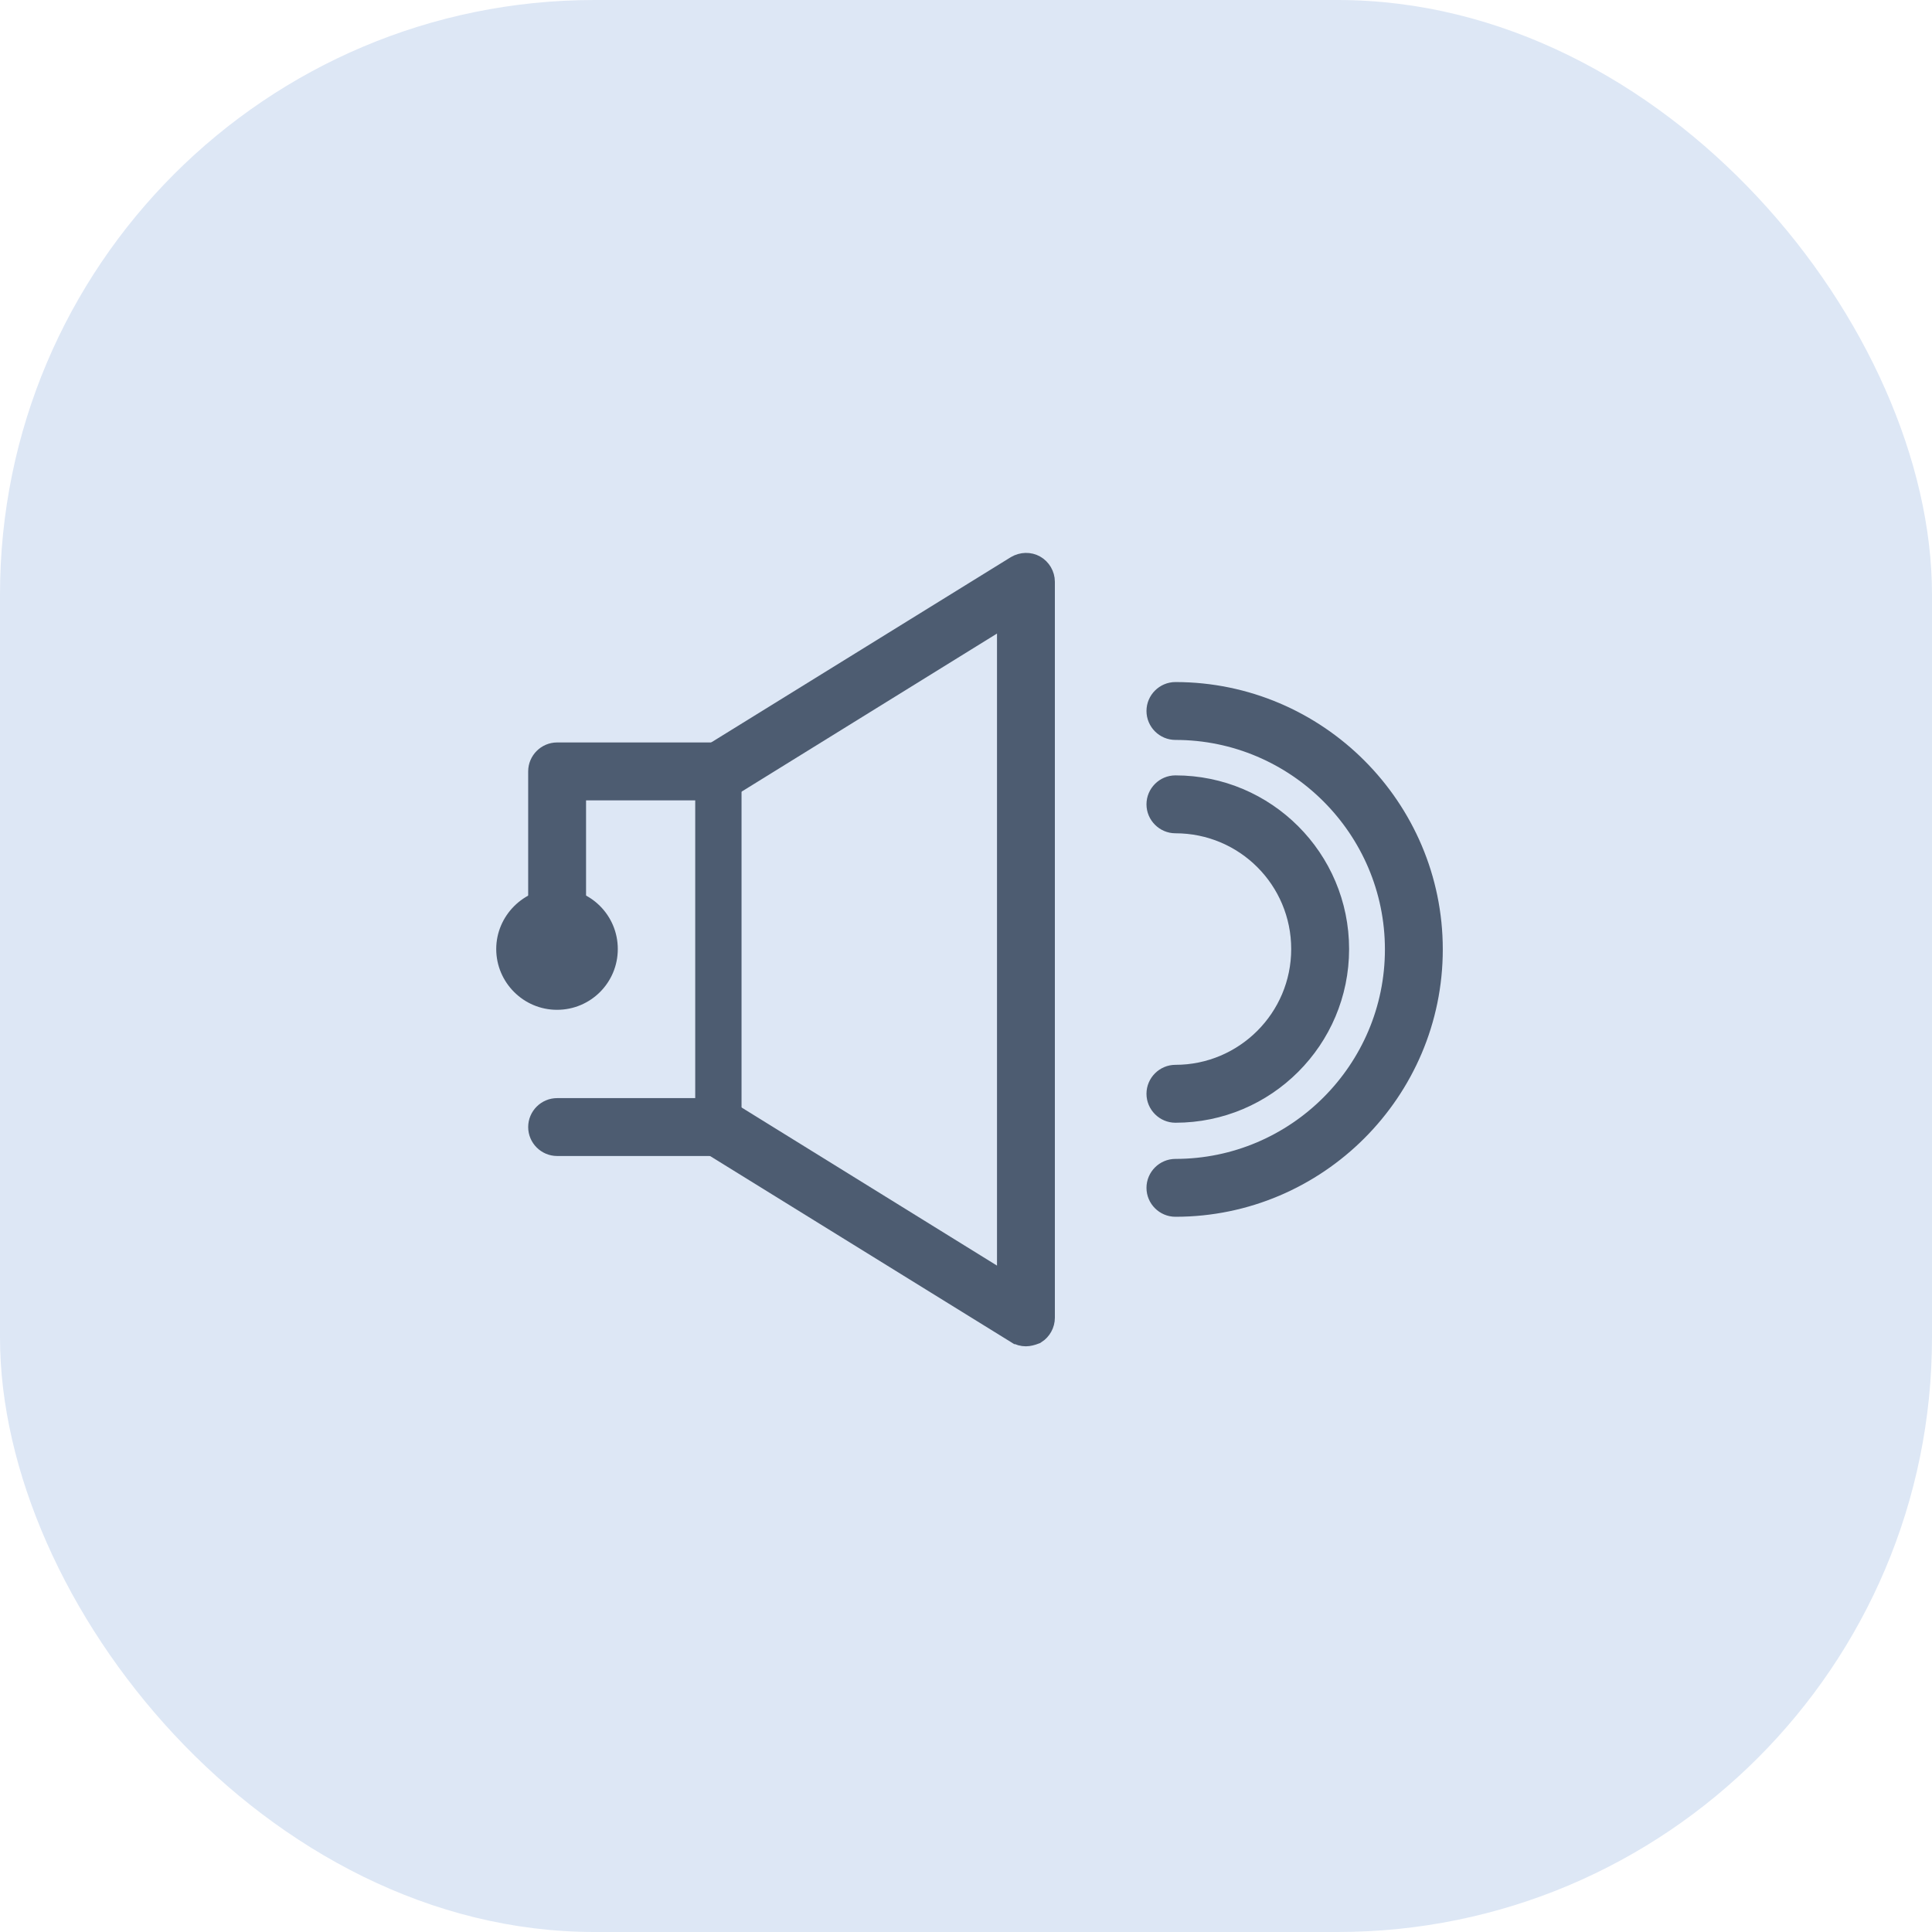 <svg xmlns="http://www.w3.org/2000/svg" fill="none" viewBox="0 0 65 65" height="65" width="65">
<rect fill="#DDE7F5" rx="20" height="65" width="65"></rect>
<path fill="#4D5C71" d="M20.785 31.929C20.785 33.061 19.872 33.974 18.74 33.974C17.608 33.974 16.695 33.049 16.695 31.929C16.695 30.809 17.62 29.884 18.74 29.884C19.872 29.884 20.785 30.797 20.785 31.929Z" clip-rule="evenodd" fill-rule="evenodd"></path>
<path stroke="#4D5C71" fill="#4D5C71" d="M24.172 38.392H18.743C18.484 38.392 18.27 38.178 18.27 37.919C18.27 37.659 18.484 37.445 18.743 37.445H24.172C24.432 37.445 24.646 37.659 24.646 37.919C24.646 38.182 24.44 38.392 24.172 38.392Z"></path>
<path stroke="#4D5C71" fill="#4D5C71" d="M19.717 26.427H19.217V26.927V31.126C19.217 31.386 19.003 31.6 18.743 31.6C18.484 31.6 18.27 31.386 18.27 31.126V25.953C18.27 25.694 18.484 25.479 18.743 25.479H24.184C24.444 25.479 24.658 25.694 24.658 25.953C24.658 26.212 24.444 26.427 24.184 26.427H19.717Z"></path>
<path stroke="#4D5C71" fill="#4D5C71" d="M23.934 38.333L23.934 38.333L23.93 38.33C23.712 38.198 23.642 37.903 23.779 37.683L23.779 37.683L23.782 37.678C23.913 37.462 24.197 37.388 24.433 37.529C24.433 37.53 24.434 37.53 24.435 37.53L33.28 43.005L34.043 43.478V42.58V21.315V20.418L33.28 20.89L24.433 26.366C24.197 26.508 23.913 26.433 23.782 26.217C23.639 25.981 23.714 25.696 23.93 25.565L23.93 25.565L23.934 25.562L34.265 19.174C34.423 19.08 34.608 19.081 34.747 19.159C34.894 19.241 34.99 19.403 34.99 19.574V44.333C34.99 44.495 34.904 44.65 34.769 44.736C34.666 44.775 34.577 44.795 34.517 44.795C34.428 44.795 34.349 44.773 34.268 44.723C34.268 44.723 34.267 44.723 34.267 44.723L23.934 38.333Z"></path>
<path stroke="#4D5C71" fill="#4D5C71" d="M39.546 40.437C39.287 40.437 39.072 40.223 39.072 39.964C39.072 39.704 39.287 39.49 39.546 39.49C43.705 39.49 47.094 36.101 47.094 31.942C47.094 27.783 43.705 24.394 39.546 24.394C39.287 24.394 39.072 24.18 39.072 23.92C39.072 23.661 39.287 23.447 39.546 23.447C44.224 23.447 48.041 27.264 48.041 31.942C48.041 36.62 44.224 40.437 39.546 40.437Z"></path>
<path fill="#4D5C71" d="M39.546 37.773C39.011 37.773 38.572 37.334 38.572 36.799C38.572 36.263 39.011 35.825 39.546 35.825C41.688 35.825 43.441 34.084 43.441 31.93C43.441 29.775 41.7 28.035 39.546 28.035C39.011 28.035 38.572 27.596 38.572 27.061C38.572 26.525 39.011 26.087 39.546 26.087C42.772 26.087 45.389 28.704 45.389 31.93C45.389 35.155 42.772 37.773 39.546 37.773Z"></path>
<path fill="#4D5C71" d="M24.948 25.941H23.39V37.919H24.948V25.941Z"></path>
</svg>
